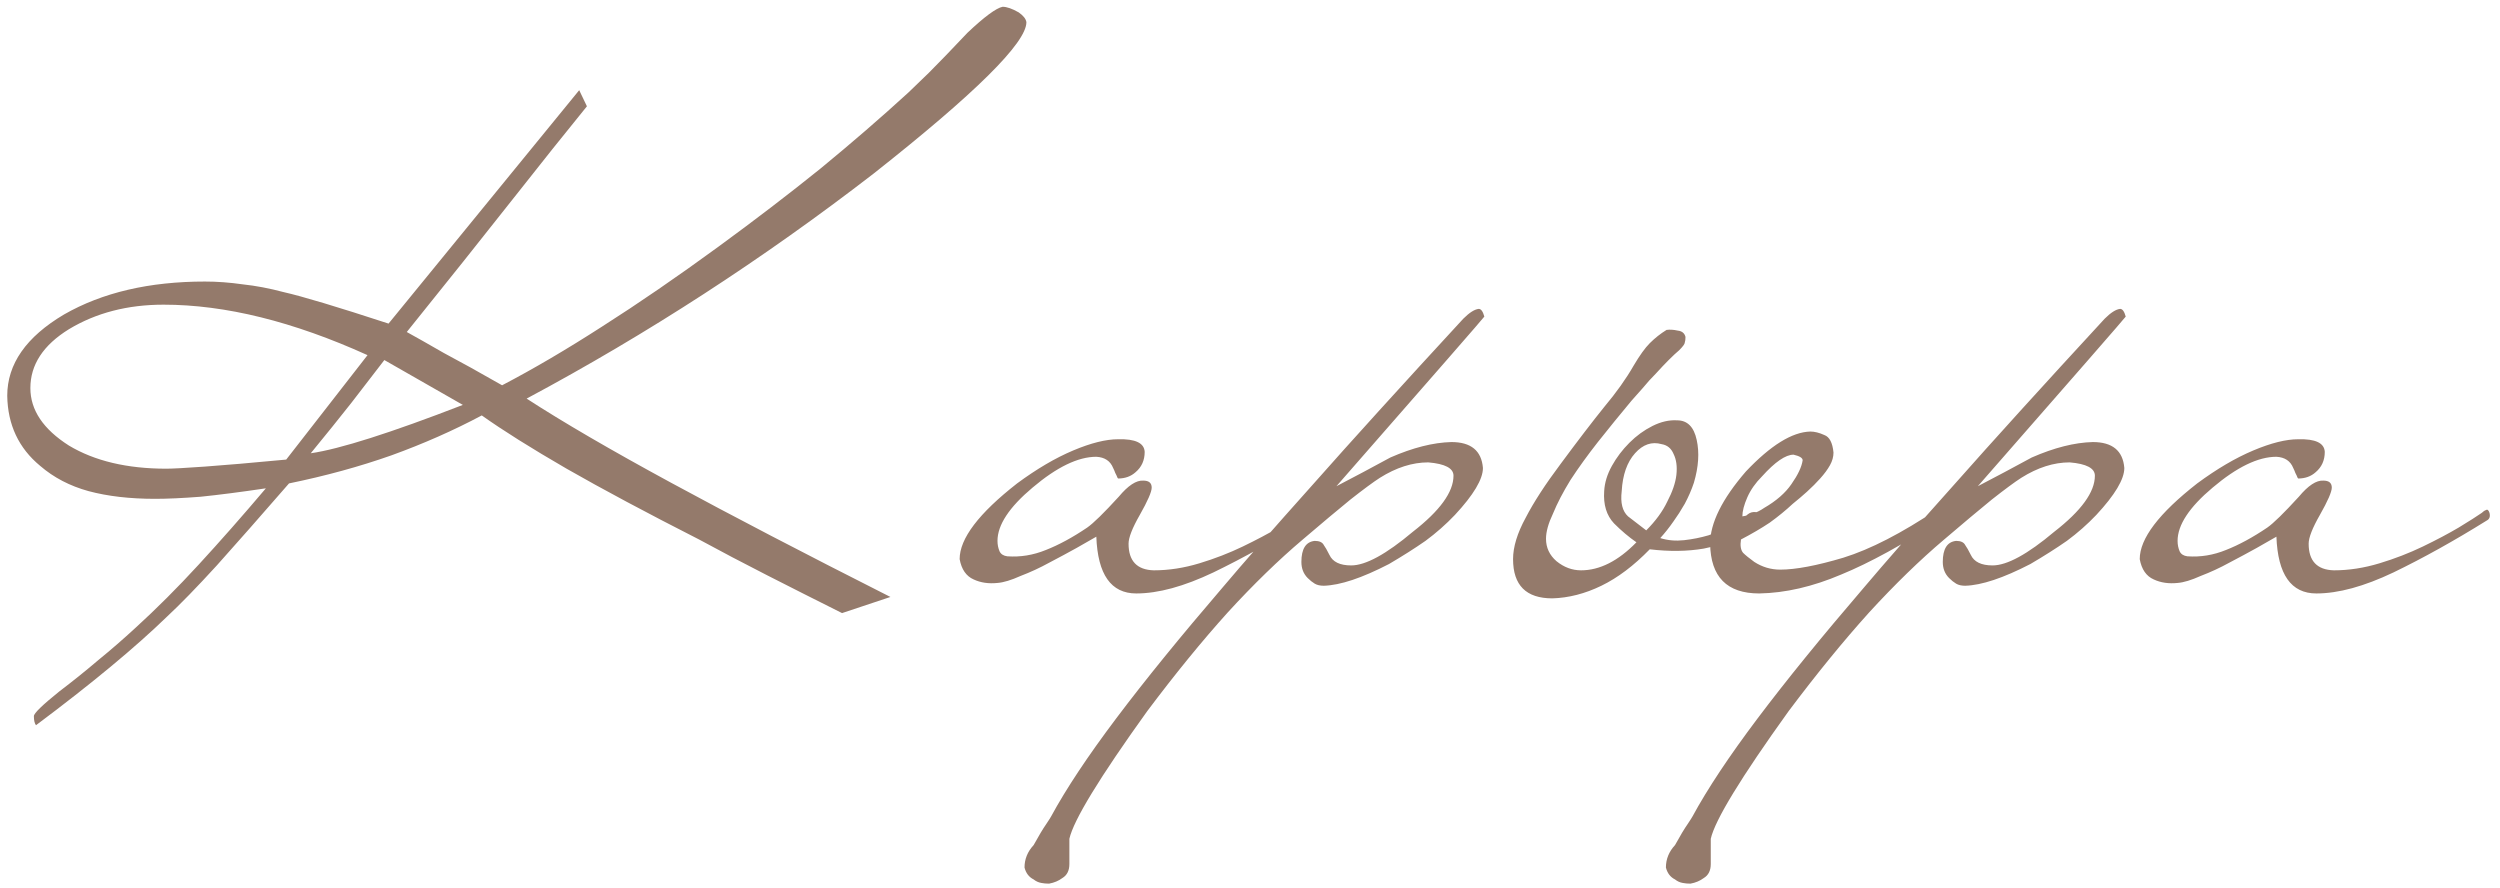 <?xml version="1.0" encoding="UTF-8"?> <svg xmlns="http://www.w3.org/2000/svg" width="214" height="76" viewBox="0 0 214 76" fill="none"><path d="M45.08 34.12C48.16 36.12 52.28 38.52 57.44 41.32C62.6 44.12 68.86 47.38 76.22 51.1L72.08 52.48C69.84 51.36 67.7 50.28 65.66 49.24C63.62 48.2 61.68 47.18 59.84 46.18C55.36 43.9 51.58 41.88 48.5 40.12C45.46 38.36 43.04 36.84 41.24 35.56C38.84 36.84 36.26 37.98 33.5 38.98C30.78 39.94 27.86 40.74 24.74 41.38C22.34 44.14 20.28 46.48 18.56 48.4C16.84 50.28 15.42 51.74 14.3 52.78C11.58 55.42 7.84 58.52 3.08 62.08C2.96 61.92 2.9 61.66 2.9 61.3C2.9 61.06 3.62 60.36 5.06 59.2C6.22 58.32 7.34 57.42 8.42 56.5C9.5 55.62 10.56 54.7 11.6 53.74C13.4 52.1 15.2 50.3 17 48.34C18.84 46.34 20.76 44.16 22.76 41.8C20.6 42.12 18.74 42.36 17.18 42.52C15.62 42.64 14.32 42.7 13.28 42.7C11.12 42.7 9.22 42.48 7.58 42.04C5.98 41.6 4.6 40.88 3.44 39.88C1.6 38.36 0.66 36.36 0.62 33.88C0.62 31.16 2.24 28.84 5.48 26.92C8.76 25.04 12.78 24.1 17.54 24.1C18.58 24.1 19.66 24.18 20.78 24.34C21.9 24.46 23.06 24.68 24.26 25C25.86 25.36 28.86 26.26 33.26 27.7L49.58 7.72L50.24 9.1C48.48 11.26 46.34 13.94 43.82 17.14C41.3 20.34 38.3 24.1 34.82 28.42C35.62 28.86 36.68 29.46 38 30.22C39.36 30.94 41.02 31.86 42.98 32.98C45.66 31.58 48.52 29.9 51.56 27.94C54.64 25.98 57.96 23.7 61.52 21.1C64.64 18.82 67.54 16.6 70.22 14.44C72.9 12.24 75.42 10.06 77.78 7.9C78.1 7.58 78.68 7.02 79.52 6.22C80.36 5.38 81.46 4.24 82.82 2.8C84.26 1.44 85.26 0.7 85.82 0.58C86.18 0.58 86.64 0.74 87.2 1.06C87.6 1.34 87.82 1.62 87.86 1.9C87.86 3.66 83.5 7.98 74.78 14.86C65.3 22.18 55.4 28.6 45.08 34.12ZM32.9 30.82C32.06 31.9 31.12 33.12 30.08 34.48C29.04 35.8 27.88 37.24 26.6 38.8C29.08 38.44 33.42 37.06 39.62 34.66L32.9 30.82ZM31.46 30.4C25.1 27.52 19.28 26.08 14 26.08C10.92 26.08 8.22 26.78 5.9 28.18C3.7 29.54 2.6 31.22 2.6 33.22C2.6 35.1 3.7 36.74 5.9 38.14C8.1 39.46 10.88 40.12 14.24 40.12C14.76 40.12 15.86 40.06 17.54 39.94C19.22 39.82 21.54 39.62 24.5 39.34L31.46 30.4ZM112.085 43.9C112.165 44.22 112.085 44.44 111.845 44.56C109.085 46.28 106.425 47.76 103.865 49C101.345 50.2 99.145 50.8 97.265 50.8C95.105 50.8 93.965 49.18 93.845 45.94C93.485 46.14 92.925 46.46 92.165 46.9C91.445 47.3 90.665 47.72 89.825 48.16C89.025 48.6 88.205 48.98 87.365 49.3C86.565 49.66 85.905 49.86 85.385 49.9C84.625 49.98 83.945 49.88 83.345 49.6C82.705 49.32 82.305 48.74 82.145 47.86C82.145 46.1 83.785 43.94 87.065 41.38C88.745 40.14 90.345 39.2 91.865 38.56C93.385 37.92 94.665 37.6 95.705 37.6C97.185 37.56 97.945 37.92 97.985 38.68C97.985 39.4 97.725 39.98 97.205 40.42C96.805 40.78 96.305 40.96 95.705 40.96C95.665 40.92 95.625 40.84 95.585 40.72C95.545 40.64 95.505 40.56 95.465 40.48C95.425 40.36 95.365 40.22 95.285 40.06C95.045 39.46 94.565 39.14 93.845 39.1C92.285 39.1 90.465 39.98 88.385 41.74C86.385 43.42 85.385 44.94 85.385 46.3C85.385 46.62 85.445 46.92 85.565 47.2C85.685 47.44 85.905 47.58 86.225 47.62C87.345 47.7 88.445 47.52 89.525 47.08C90.645 46.64 91.825 46 93.065 45.16C93.585 44.8 94.485 43.92 95.765 42.52C96.565 41.56 97.265 41.1 97.865 41.14C98.345 41.14 98.585 41.34 98.585 41.74C98.585 42.1 98.245 42.88 97.565 44.08C96.925 45.2 96.605 46.02 96.605 46.54C96.605 48.02 97.325 48.78 98.765 48.82C100.045 48.82 101.345 48.62 102.665 48.22C103.985 47.82 105.225 47.34 106.385 46.78C107.545 46.22 108.565 45.68 109.445 45.16C110.365 44.6 111.025 44.18 111.425 43.9C111.545 43.78 111.665 43.7 111.785 43.66C111.905 43.58 112.005 43.66 112.085 43.9ZM127.059 27.1C127.059 27.14 122.839 31.98 114.399 41.62C115.159 41.22 115.919 40.82 116.679 40.42C117.439 40.02 118.219 39.6 119.019 39.16C120.939 38.32 122.679 37.88 124.239 37.84C125.919 37.84 126.819 38.58 126.939 40.06C126.939 41.02 126.139 42.36 124.539 44.08C123.779 44.88 122.939 45.62 122.019 46.3C121.099 46.94 120.059 47.6 118.899 48.28C116.579 49.48 114.719 50.1 113.319 50.14C112.999 50.14 112.739 50.08 112.539 49.96C112.339 49.84 112.139 49.68 111.939 49.48C111.579 49.12 111.399 48.66 111.399 48.1C111.399 46.98 111.779 46.38 112.539 46.3C112.939 46.3 113.199 46.42 113.319 46.66C113.439 46.82 113.599 47.1 113.799 47.5C114.079 48.1 114.699 48.4 115.659 48.4C116.899 48.4 118.659 47.44 120.939 45.52C123.259 43.72 124.419 42.12 124.419 40.72C124.419 40.08 123.699 39.7 122.259 39.58C120.899 39.58 119.519 40.02 118.119 40.9C117.559 41.26 116.719 41.88 115.599 42.76C114.519 43.64 113.159 44.78 111.519 46.18C109.439 47.94 107.299 50.02 105.099 52.42C102.899 54.86 100.599 57.68 98.199 60.88C94.119 66.56 91.899 70.2 91.539 71.8V73.96C91.539 74.52 91.339 74.92 90.939 75.16C90.619 75.4 90.239 75.56 89.799 75.64C89.559 75.64 89.339 75.62 89.139 75.58C88.899 75.54 88.679 75.44 88.479 75.28C88.079 75.08 87.819 74.74 87.699 74.26C87.699 73.54 87.959 72.9 88.479 72.34C88.919 71.54 89.279 70.94 89.559 70.54C89.799 70.18 89.939 69.96 89.979 69.88C91.259 67.52 93.119 64.72 95.559 61.48C97.999 58.24 101.039 54.5 104.679 50.26C106.399 48.22 108.959 45.3 112.359 41.5C115.719 37.7 120.019 32.96 125.259 27.28C125.779 26.76 126.219 26.48 126.579 26.44C126.779 26.44 126.939 26.66 127.059 27.1ZM140.918 45.4C141.718 44.6 142.318 43.78 142.718 42.94C143.158 42.1 143.418 41.34 143.498 40.66C143.578 39.94 143.498 39.34 143.258 38.86C143.058 38.38 142.718 38.1 142.238 38.02C141.398 37.78 140.638 38.04 139.958 38.8C139.278 39.56 138.898 40.64 138.818 42.04C138.698 43.04 138.878 43.76 139.358 44.2C139.878 44.6 140.398 45 140.918 45.4ZM142.118 46.06C142.758 46.26 143.438 46.32 144.158 46.24C144.878 46.16 145.578 46.02 146.258 45.82C146.938 45.58 147.578 45.3 148.178 44.98C148.778 44.66 149.258 44.34 149.618 44.02C149.818 43.86 150.058 43.8 150.338 43.84C150.658 43.84 150.838 43.9 150.878 44.02C150.998 44.5 150.878 44.88 150.518 45.16C150.158 45.4 149.698 45.66 149.138 45.94C148.338 46.34 147.238 46.68 145.838 46.96C144.438 47.2 142.898 47.22 141.218 47.02C139.858 48.42 138.478 49.46 137.078 50.14C135.678 50.82 134.278 51.18 132.878 51.22C130.638 51.22 129.518 50.1 129.518 47.86C129.518 46.82 129.878 45.64 130.598 44.32C131.278 43 132.278 41.46 133.598 39.7C135.078 37.7 136.318 36.08 137.318 34.84C138.358 33.6 139.198 32.42 139.838 31.3C140.358 30.42 140.818 29.78 141.218 29.38C141.658 28.94 142.138 28.56 142.658 28.24C142.938 28.2 143.258 28.22 143.618 28.3C143.978 28.34 144.198 28.52 144.278 28.84C144.278 29.04 144.258 29.2 144.218 29.32C144.218 29.44 144.058 29.66 143.738 29.98C143.498 30.18 143.198 30.46 142.838 30.82C142.518 31.14 142.158 31.52 141.758 31.96C141.358 32.36 140.978 32.78 140.618 33.22C140.258 33.62 139.938 33.98 139.658 34.3C138.658 35.5 137.698 36.68 136.778 37.84C135.898 38.96 135.118 40.04 134.438 41.08C133.798 42.12 133.298 43.08 132.938 43.96C132.538 44.8 132.338 45.52 132.338 46.12C132.338 46.88 132.638 47.52 133.238 48.04C133.878 48.56 134.578 48.82 135.338 48.82C136.938 48.82 138.518 48.02 140.078 46.42C139.438 45.98 138.798 45.44 138.158 44.8C137.518 44.12 137.238 43.2 137.318 42.04C137.358 41.32 137.578 40.6 137.978 39.88C138.378 39.16 138.878 38.5 139.478 37.9C140.078 37.3 140.738 36.82 141.458 36.46C142.178 36.1 142.878 35.94 143.558 35.98C144.438 35.98 144.998 36.54 145.238 37.66C145.478 38.74 145.398 39.96 144.998 41.32C144.798 41.92 144.538 42.52 144.218 43.12C143.898 43.68 143.578 44.18 143.258 44.62C142.898 45.14 142.518 45.62 142.118 46.06ZM166.427 43.78C166.467 44.06 166.407 44.28 166.247 44.44C162.927 46.6 160.047 48.18 157.607 49.18C155.167 50.22 152.827 50.76 150.587 50.8C147.827 50.8 146.427 49.38 146.387 46.54C146.387 44.78 147.407 42.72 149.447 40.36C151.567 38.12 153.407 36.98 154.967 36.94C155.327 36.94 155.727 37.04 156.167 37.24C156.607 37.4 156.867 37.9 156.947 38.74C156.947 39.1 156.847 39.46 156.647 39.82C156.447 40.18 156.167 40.56 155.807 40.96C155.487 41.32 155.107 41.7 154.667 42.1C154.267 42.46 153.867 42.8 153.467 43.12C152.867 43.68 152.207 44.22 151.487 44.74C150.767 45.22 149.947 45.7 149.027 46.18C148.947 46.7 149.007 47.08 149.207 47.32C149.407 47.52 149.727 47.78 150.167 48.1C150.847 48.54 151.587 48.76 152.387 48.76C153.707 48.76 155.507 48.42 157.787 47.74C160.107 47.02 162.787 45.64 165.827 43.6C165.947 43.48 166.067 43.44 166.187 43.48C166.347 43.48 166.427 43.58 166.427 43.78ZM154.307 39.4C154.307 39.2 154.047 39.04 153.527 38.92C152.847 38.92 151.947 39.54 150.827 40.78C150.267 41.34 149.847 41.94 149.567 42.58C149.287 43.22 149.147 43.76 149.147 44.2C149.227 44.2 149.487 44.14 149.927 44.02C150.367 43.86 150.727 43.68 151.007 43.48C152.047 42.88 152.827 42.2 153.347 41.44C153.907 40.64 154.227 39.96 154.307 39.4ZM181.962 27.1C181.962 27.14 177.742 31.98 169.302 41.62C170.062 41.22 170.822 40.82 171.582 40.42C172.342 40.02 173.122 39.6 173.922 39.16C175.842 38.32 177.582 37.88 179.142 37.84C180.822 37.84 181.722 38.58 181.842 40.06C181.842 41.02 181.042 42.36 179.442 44.08C178.682 44.88 177.842 45.62 176.922 46.3C176.002 46.94 174.962 47.6 173.802 48.28C171.482 49.48 169.622 50.1 168.222 50.14C167.902 50.14 167.642 50.08 167.442 49.96C167.242 49.84 167.042 49.68 166.842 49.48C166.482 49.12 166.302 48.66 166.302 48.1C166.302 46.98 166.682 46.38 167.442 46.3C167.842 46.3 168.102 46.42 168.222 46.66C168.342 46.82 168.502 47.1 168.702 47.5C168.982 48.1 169.602 48.4 170.562 48.4C171.802 48.4 173.562 47.44 175.842 45.52C178.162 43.72 179.322 42.12 179.322 40.72C179.322 40.08 178.602 39.7 177.162 39.58C175.802 39.58 174.422 40.02 173.022 40.9C172.462 41.26 171.622 41.88 170.502 42.76C169.422 43.64 168.062 44.78 166.422 46.18C164.342 47.94 162.202 50.02 160.002 52.42C157.802 54.86 155.502 57.68 153.102 60.88C149.022 66.56 146.802 70.2 146.442 71.8V73.96C146.442 74.52 146.242 74.92 145.842 75.16C145.522 75.4 145.142 75.56 144.702 75.64C144.462 75.64 144.242 75.62 144.042 75.58C143.802 75.54 143.582 75.44 143.382 75.28C142.982 75.08 142.722 74.74 142.602 74.26C142.602 73.54 142.862 72.9 143.382 72.34C143.822 71.54 144.182 70.94 144.462 70.54C144.702 70.18 144.842 69.96 144.882 69.88C146.162 67.52 148.022 64.72 150.462 61.48C152.902 58.24 155.942 54.5 159.582 50.26C161.302 48.22 163.862 45.3 167.262 41.5C170.622 37.7 174.922 32.96 180.162 27.28C180.682 26.76 181.122 26.48 181.482 26.44C181.682 26.44 181.842 26.66 181.962 27.1ZM213.101 43.9C213.181 44.22 213.101 44.44 212.861 44.56C210.101 46.28 207.441 47.76 204.881 49C202.361 50.2 200.161 50.8 198.281 50.8C196.121 50.8 194.981 49.18 194.861 45.94C194.501 46.14 193.941 46.46 193.181 46.9C192.461 47.3 191.681 47.72 190.841 48.16C190.041 48.6 189.221 48.98 188.381 49.3C187.581 49.66 186.921 49.86 186.401 49.9C185.641 49.98 184.961 49.88 184.361 49.6C183.721 49.32 183.321 48.74 183.161 47.86C183.161 46.1 184.801 43.94 188.081 41.38C189.761 40.14 191.361 39.2 192.881 38.56C194.401 37.92 195.681 37.6 196.721 37.6C198.201 37.56 198.961 37.92 199.001 38.68C199.001 39.4 198.741 39.98 198.221 40.42C197.821 40.78 197.321 40.96 196.721 40.96C196.681 40.92 196.641 40.84 196.601 40.72C196.561 40.64 196.521 40.56 196.481 40.48C196.441 40.36 196.381 40.22 196.301 40.06C196.061 39.46 195.581 39.14 194.861 39.1C193.301 39.1 191.481 39.98 189.401 41.74C187.401 43.42 186.401 44.94 186.401 46.3C186.401 46.62 186.461 46.92 186.581 47.2C186.701 47.44 186.921 47.58 187.241 47.62C188.361 47.7 189.461 47.52 190.541 47.08C191.661 46.64 192.841 46 194.081 45.16C194.601 44.8 195.501 43.92 196.781 42.52C197.581 41.56 198.281 41.1 198.881 41.14C199.361 41.14 199.601 41.34 199.601 41.74C199.601 42.1 199.261 42.88 198.581 44.08C197.941 45.2 197.621 46.02 197.621 46.54C197.621 48.02 198.341 48.78 199.781 48.82C201.061 48.82 202.361 48.62 203.681 48.22C205.001 47.82 206.241 47.34 207.401 46.78C208.561 46.22 209.581 45.68 210.461 45.16C211.381 44.6 212.041 44.18 212.441 43.9C212.561 43.78 212.681 43.7 212.801 43.66C212.921 43.58 213.021 43.66 213.101 43.9Z" fill="#947A6B"></path></svg> 
